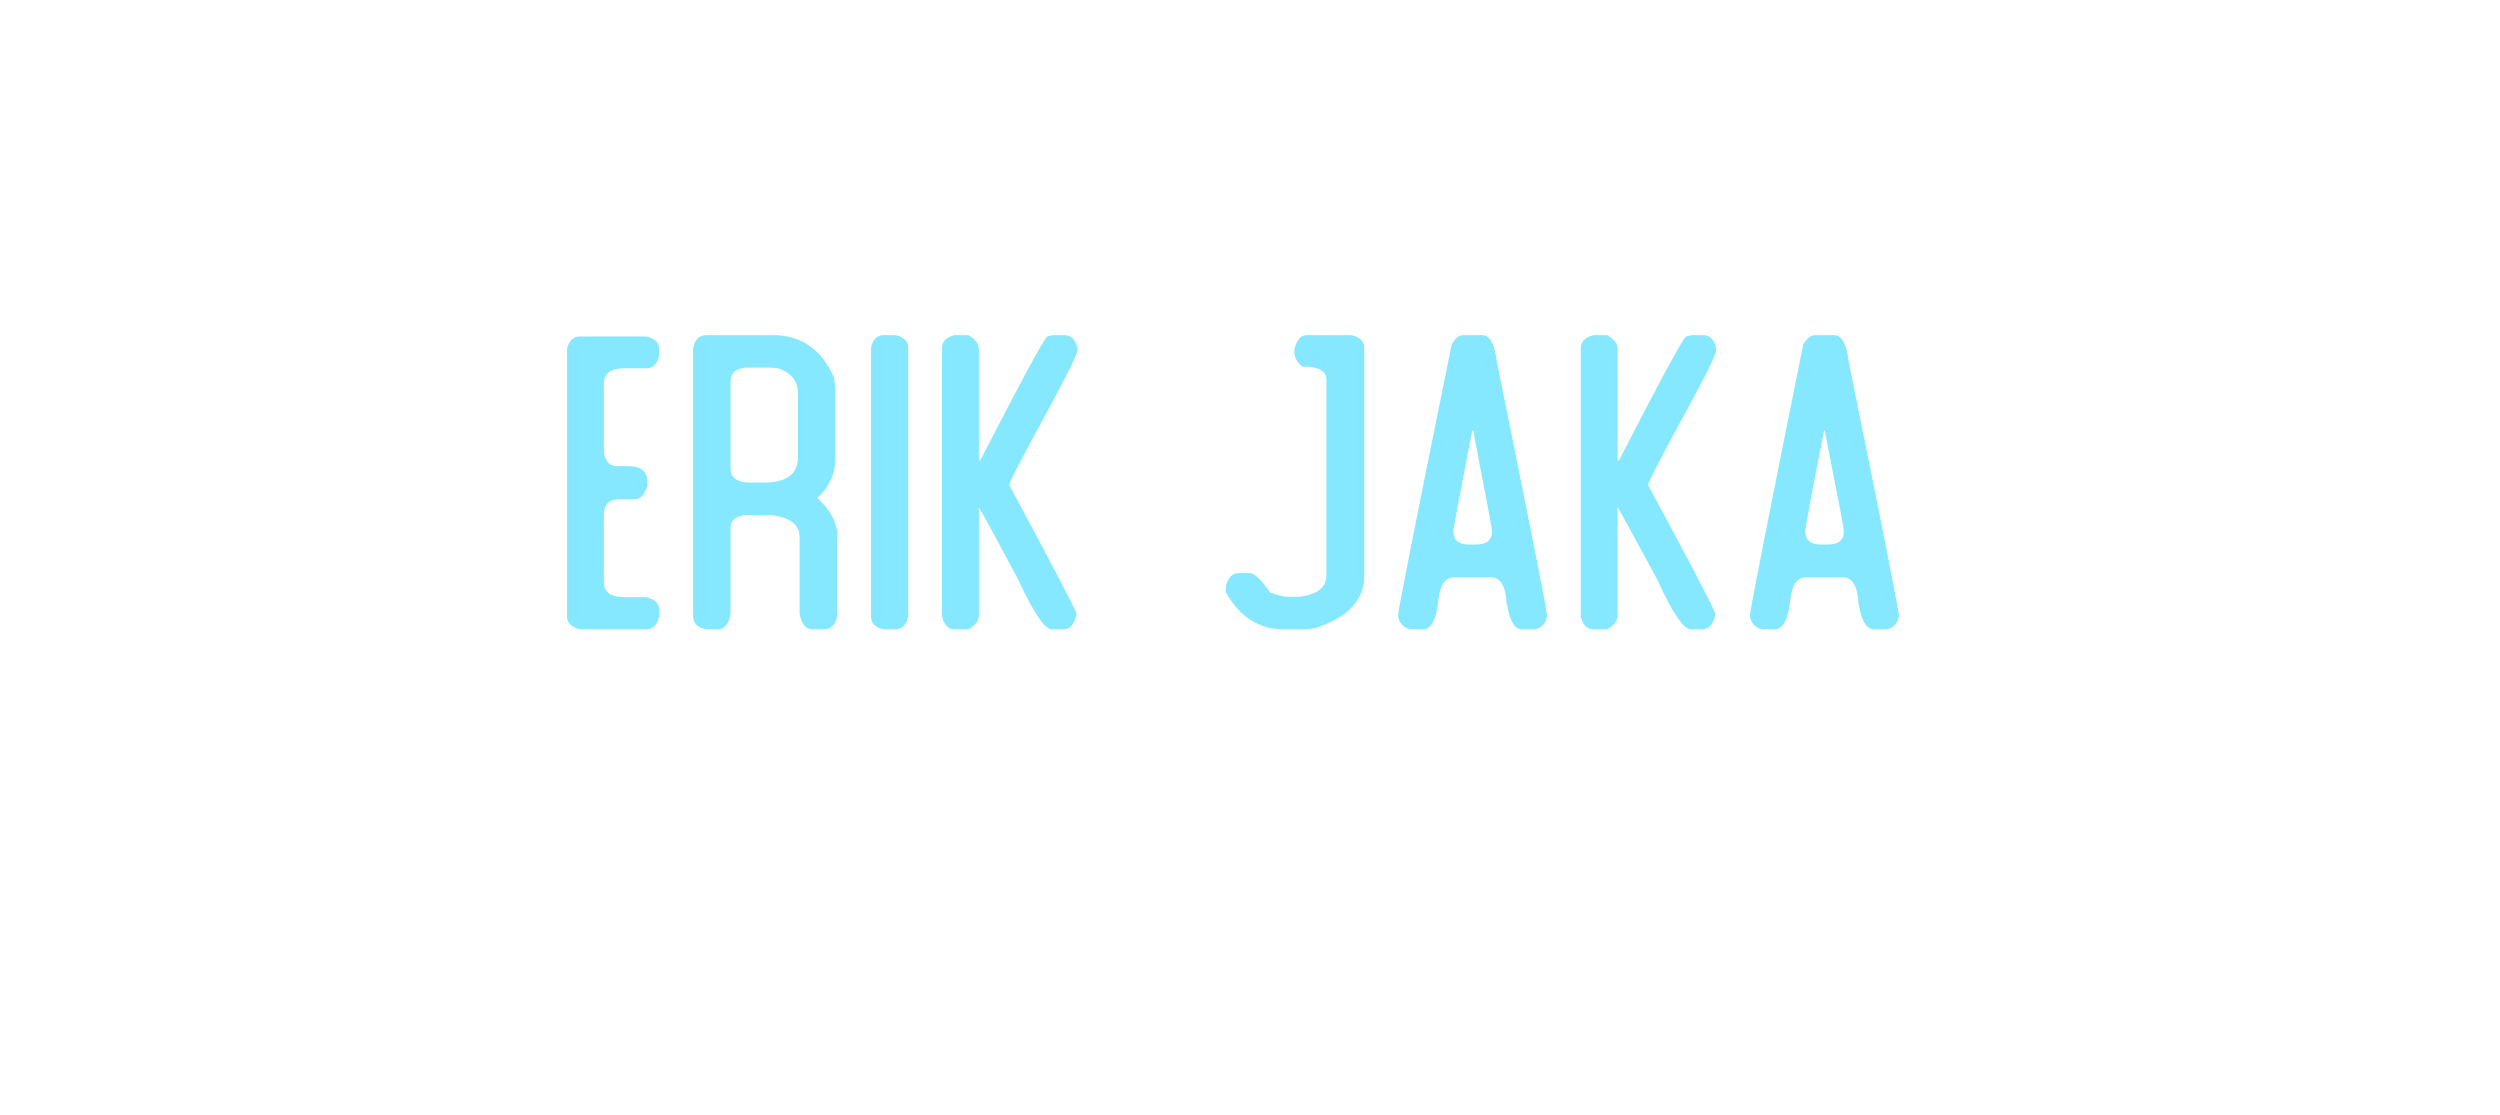 <svg xmlns="http://www.w3.org/2000/svg" version="1.1" width="746px" height="332.6px" viewBox="0 0 746 332.6"><desc>erik jaka</desc><defs/><g id="Polygon20765"><path d="m169.2 104.1c.6-2.5 1.9-3.7 3.8-3.7c0 0 19.9 0 19.9 0c2.5.6 3.8 1.9 3.8 3.7c0 0 0 2.1 0 2.1c-.6 2.5-1.9 3.7-3.8 3.7c0 0-6.6 0-6.6 0c-4.1 0-6.1 1.6-6.1 4.6c0 0 0 20.3 0 20.3c.4 2.9 1.7 4.3 3.8 4.3c0 0 3.5 0 3.5 0c3.8 0 5.7 1.6 5.7 4.7c0 0 0 1.1 0 1.1c-.8 2.8-2.1 4.1-4 4.1c0 0-4.4 0-4.4 0c-3.1 0-4.6 1.6-4.6 4.6c0 0 0 20 0 20c0 3.1 2 4.6 6.1 4.6c0 0 6.6 0 6.6 0c2.5.6 3.8 1.9 3.8 3.8c0 0 0 2 0 2c-.6 2.5-1.9 3.8-3.8 3.8c0 0-19.9 0-19.9 0c-2.5-.7-3.8-1.9-3.8-3.8c.01 0 0-79.9 0-79.9c0 0 .01.05 0 0zm37.6 0c.4-2.7 1.8-4.1 4.1-4.1c0 0 19.8 0 19.8 0c8.3 0 14.4 4.2 18.1 12.5c.3 1.6.5 2.9.5 3.8c0 0 0 20.3 0 20.3c0 4.7-1.8 8.7-5.4 12c3.9 3.6 5.9 7.3 5.9 10.9c0 0 0 24.2 0 24.2c-.4 2.7-1.8 4.1-4.1 4.1c0 0-3.3 0-3.3 0c-2 0-3.2-1.6-3.8-4.6c0 0 0-22.9 0-22.9c0-3.8-2.9-6-8.7-6.6c0 0-7.6 0-7.6 0c-2.9.4-4.3 1.7-4.3 3.8c0 0 0 25.7 0 25.7c-.5 3-1.8 4.6-3.8 4.6c0 0-3.3 0-3.3 0c-2.7-.4-4.1-1.8-4.1-4.1c.01.03 0-79.6 0-79.6c0 0 .01-.02 0 0zm15.5 5.6c-2.9.4-4.3 1.7-4.3 4.1c0 0 0 25.9 0 25.9c0 2.9 2 4.3 5.9 4.3c0 0 4 0 4 0c6.8 0 10.2-2.5 10.2-7.6c0 0 0-19 0-19c0-3.7-2-6.2-5.9-7.5c-1.1-.1-2-.2-2.7-.2c-.05-.03-7.2 0-7.2 0c0 0 .01-.03 0 0zm37.6-5.9c.5-2.5 1.8-3.8 3.8-3.8c0 0 3.5 0 3.5 0c2.5.5 3.8 1.8 3.8 3.8c0 0 0 80.2 0 80.2c-.5 2.5-1.8 3.8-3.8 3.8c0 0-3.5 0-3.5 0c-2.5-.5-3.8-1.8-3.8-3.8c.01 0 0-80.2 0-80.2c0 0 .01.01 0 0zm21.2 0c0-1.9 1.2-3.1 3.7-3.8c0 0 4.2 0 4.2 0c2.1 1.2 3.1 2.6 3.1 4.2c.02.02 0 33.2 0 33.2c0 0 .36-.03.4 0c12-23.3 18.6-35.6 20-37c-.03-.03 1.7-.4 1.7-.4c0 0 3.46.04 3.5 0c1.9 0 3.2 1.3 3.8 3.8c0 0 0 .8 0 .8c0 1.3-4.3 9.7-12.8 25.2c-3.8 7.1-6.4 12-7.6 14.8c12.3 22.9 19 35.7 20.1 38.3c0 0 0 .7 0 .7c-.7 2.8-1.9 4.2-3.9 4.2c0 0-3.4 0-3.4 0c-2.2 0-5.5-5-10.1-14.9c-7.4-13.9-11.3-21.1-11.7-21.4c0 0 0 32.1 0 32.1c0 1.6-1 3-3.1 4.2c0 0-4.2 0-4.2 0c-1.8 0-3.1-1.3-3.7-3.8c-.03 0 0-80.2 0-80.2c0 0-.03.01 0 0zm105.1.8c.6-3.1 1.9-4.6 3.8-4.6c0 0 13.2 0 13.2 0c2.6.5 3.9 1.8 3.9 3.9c0 0 0 68 0 68c0 7.1-4.8 12.3-14.5 15.5c-1.5.3-2.6.4-3.5.4c0 0-6.1 0-6.1 0c-7.3 0-13-3.7-17.2-11c0 0 0-1.9 0-1.9c.7-2.6 1.9-3.9 3.9-3.9c0 0 3.2 0 3.2 0c1.4 0 3.4 1.9 6.1 5.8c2.2.8 4 1.3 5.6 1.3c0 0 2.9 0 2.9 0c5.5-.6 8.3-2.8 8.3-6.4c0 0 0-58.5 0-58.5c0-2.5-2.3-3.8-7.1-3.8c-1.7-1.2-2.5-2.8-2.5-4.8c0 0 0 0 0 0zm47-1.9c1.1-1.8 2.2-2.7 3.4-2.7c0 0 5.6 0 5.6 0c2.4 0 3.8 2.6 4.4 7.7c10 49.2 15 74.5 15 75.7c0 0 0 .7 0 .7c-.4 2-1.6 3.3-3.7 3.7c0 0-3.7 0-3.7 0c-2.6 0-4.2-3.5-4.9-10.3c-.6-3.5-2-5.2-4.4-5.2c0 0-11 0-11 0c-2.7 0-4.2 2.3-4.7 6.9c-.6 5.7-2.1 8.6-4.6 8.6c0 0-3.6 0-3.6 0c-2.1-.4-3.3-1.7-3.8-3.7c0 0 0-.7 0-.7c0-1.2 5.3-28.1 16-80.7c0 0 0 0 0 0zm6.1 25.8c-3.7 19.2-5.6 29.1-5.6 29.9c0 0 0 .2 0 .2c0 2.6 1.6 3.9 4.8 3.9c0 0 1.8 0 1.8 0c3.3 0 4.9-1.3 4.9-3.9c0 0 0-.2 0-.2c0-.8-1.9-10.7-5.6-29.9c0 0-.3 0-.3 0zm32.4-24.7c0-1.9 1.3-3.1 3.8-3.8c0 0 4.1 0 4.1 0c2.1 1.2 3.1 2.6 3.1 4.2c.05.02 0 33.2 0 33.2c0 0 .38-.03.4 0c12-23.3 18.6-35.6 20-37c0-.03 1.7-.4 1.7-.4c0 0 3.48.04 3.5 0c1.9 0 3.2 1.3 3.8 3.8c0 0 0 .8 0 .8c0 1.3-4.2 9.7-12.8 25.2c-3.8 7.1-6.3 12-7.6 14.8c12.4 22.9 19.1 35.7 20.1 38.3c0 0 0 .7 0 .7c-.6 2.8-1.9 4.2-3.9 4.2c0 0-3.4 0-3.4 0c-2.1 0-5.5-5-10-14.9c-7.5-13.9-11.4-21.1-11.8-21.4c0 0 0 32.1 0 32.1c0 1.6-1 3-3.1 4.2c0 0-4.1 0-4.1 0c-1.9 0-3.2-1.3-3.8-3.8c-.01 0 0-80.2 0-80.2c0 0-.01.01 0 0zm66.4-1.1c1.2-1.8 2.3-2.7 3.5-2.7c0 0 5.6 0 5.6 0c2.4 0 3.8 2.6 4.4 7.7c10 49.2 15 74.5 15 75.7c0 0 0 .7 0 .7c-.4 2-1.6 3.3-3.7 3.7c0 0-3.7 0-3.7 0c-2.6 0-4.3-3.5-4.9-10.3c-.6-3.5-2-5.2-4.4-5.2c0 0-11 0-11 0c-2.7 0-4.2 2.3-4.7 6.9c-.6 5.7-2.2 8.6-4.6 8.6c0 0-3.7 0-3.7 0c-2-.4-3.3-1.7-3.7-3.7c0 0 0-.7 0-.7c0-1.2 5.3-28.1 15.9-80.7c0 0 0 0 0 0zm6.2 25.8c-3.8 19.2-5.6 29.1-5.6 29.9c0 0 0 .2 0 .2c0 2.6 1.6 3.9 4.8 3.9c0 0 1.8 0 1.8 0c3.3 0 4.9-1.3 4.9-3.9c0 0 0-.2 0-.2c0-.8-1.9-10.7-5.7-29.9c0 0-.2 0-.2 0z" stroke="none" fill="#00ceff" fill-opacity="0.48"/></g></svg>